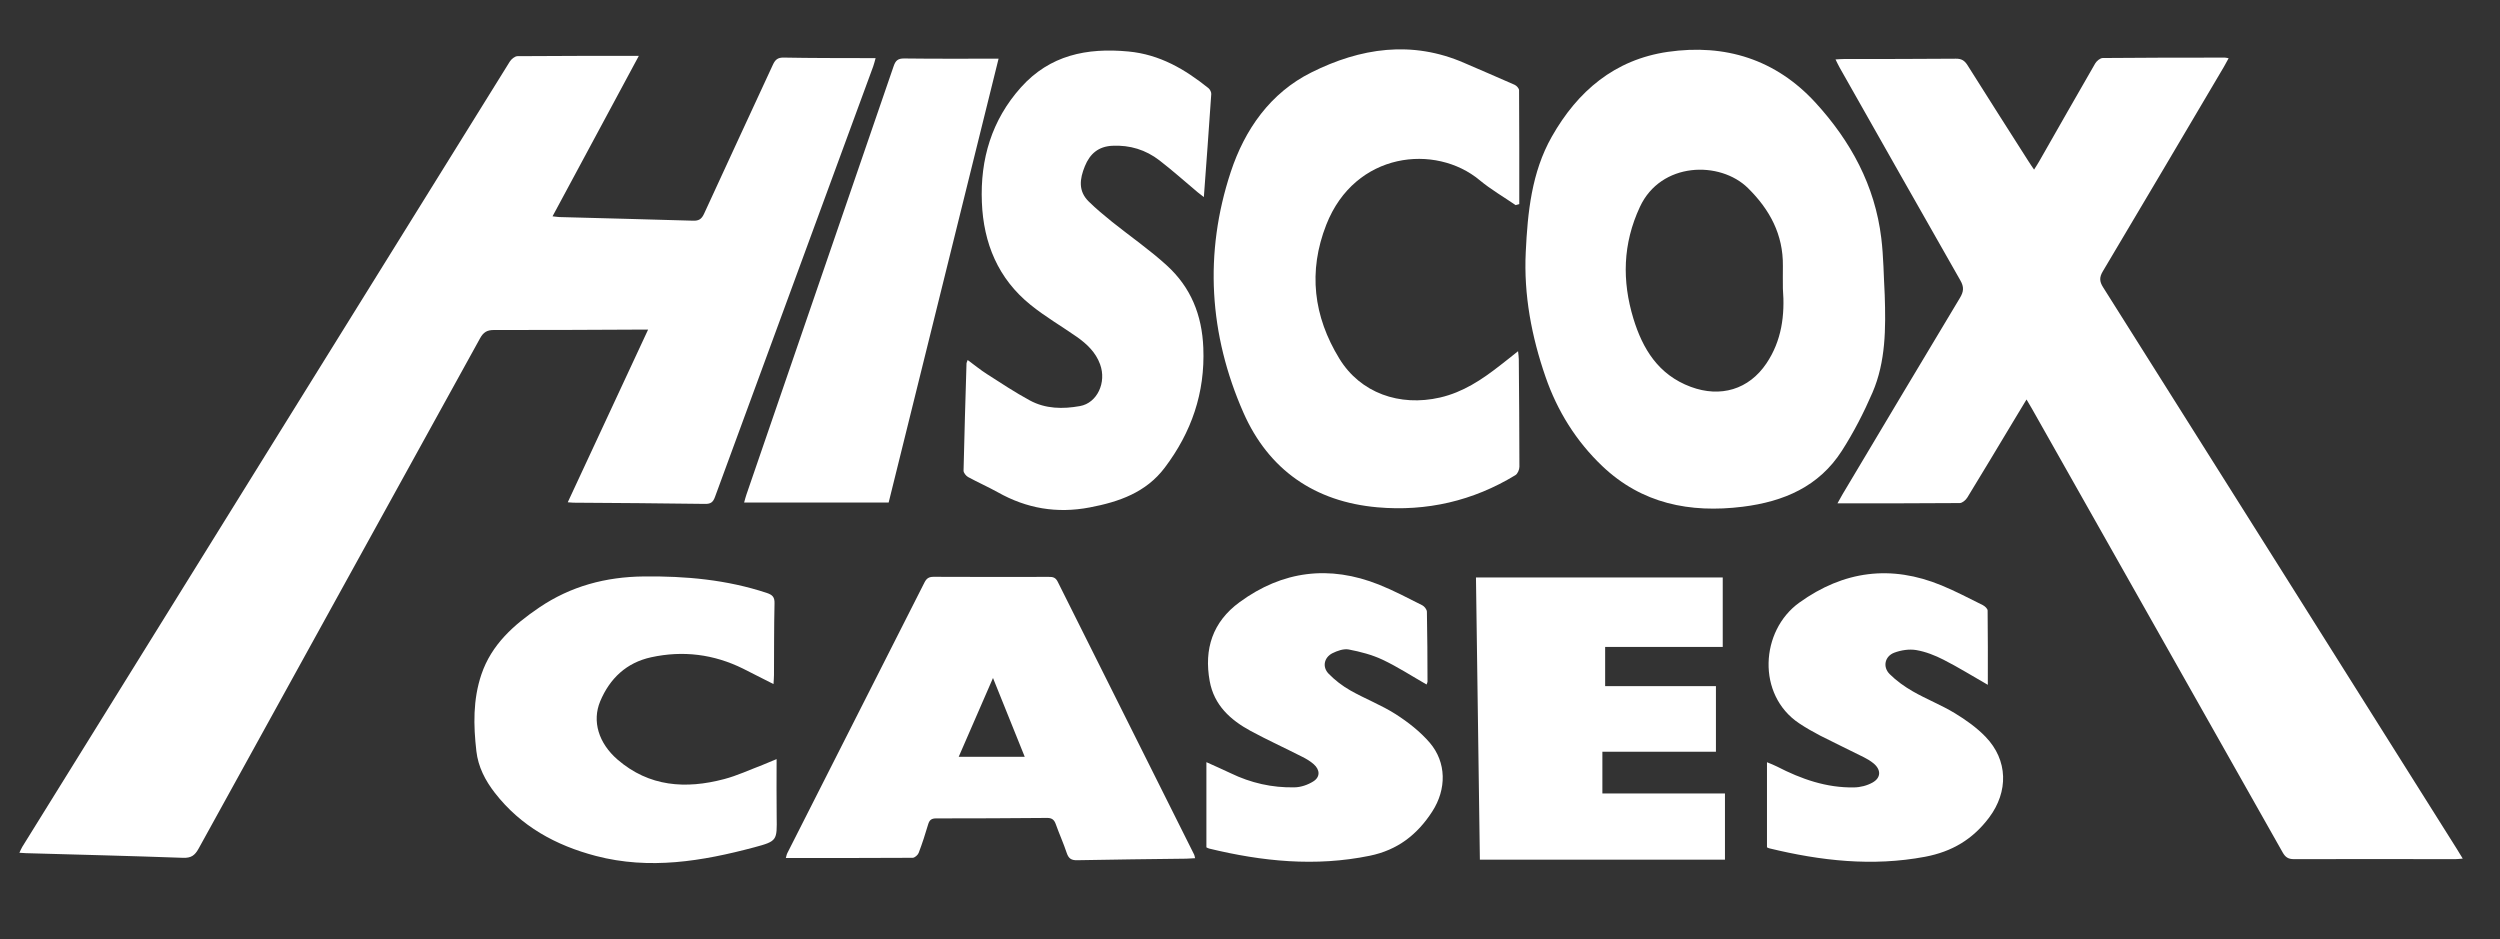 <?xml version="1.0" encoding="UTF-8" standalone="no"?>
<!DOCTYPE svg PUBLIC "-//W3C//DTD SVG 1.1//EN" "http://www.w3.org/Graphics/SVG/1.1/DTD/svg11.dtd">
<svg width="100%" height="100%" viewBox="0 0 945 355" version="1.1" xmlns="http://www.w3.org/2000/svg" xmlns:xlink="http://www.w3.org/1999/xlink" xml:space="preserve" xmlns:serif="http://www.serif.com/" style="fill-rule:evenodd;clip-rule:evenodd;stroke-linejoin:round;stroke-miterlimit:2;">
    <rect x="0" y="0" width="945" height="355" fill="#333333" stroke="none"/>
    <g transform="matrix(25.458,0,0,25.458,69.221,21.204)">
        <path d="M0,11.904C0.12,11.908 0.174,11.868 0.23,11.767C1.621,9.241 3.017,6.716 4.409,4.19C4.459,4.099 4.513,4.067 4.615,4.067C5.333,4.069 6.051,4.064 6.769,4.061L6.904,4.061C6.501,4.928 6.108,5.772 5.711,6.625C5.752,6.628 5.772,6.631 5.792,6.631C6.445,6.636 7.098,6.639 7.752,6.649C7.836,6.65 7.869,6.622 7.897,6.546C8.679,4.415 9.463,2.285 10.246,0.154C10.259,0.118 10.268,0.08 10.282,0.03L10.161,0.03C9.746,0.029 9.33,0.03 8.915,0.022C8.827,0.021 8.791,0.055 8.757,0.128C8.417,0.867 8.072,1.603 7.734,2.343C7.697,2.422 7.655,2.447 7.571,2.444C6.909,2.424 6.248,2.408 5.587,2.39C5.56,2.389 5.534,2.384 5.485,2.379C5.911,1.586 6.33,0.807 6.766,-0.003C6.141,-0.003 5.553,-0.004 4.965,0.001C4.926,0.001 4.873,0.045 4.85,0.082C2.436,3.967 0.024,7.853 -2.387,11.739C-2.403,11.765 -2.414,11.793 -2.431,11.829C-2.39,11.832 -2.362,11.834 -2.334,11.835C-1.556,11.857 -0.778,11.876 0,11.904" style="fill:white;fill-rule:nonzero;"/>
    </g>
    <g transform="matrix(25.458,0,0,25.458,928.116,21.779)">
        <path d="M0,11.901C0.03,11.901 0.06,11.897 0.11,11.893C0.075,11.836 0.049,11.792 0.022,11.749C-1.728,8.969 -3.477,6.188 -5.23,3.41C-5.285,3.323 -5.287,3.262 -5.234,3.173C-4.632,2.162 -4.034,1.149 -3.436,0.136C-3.413,0.096 -3.392,0.056 -3.366,0.009C-3.397,0.004 -3.408,0 -3.42,0C-4.025,0 -4.63,0 -5.235,0.006C-5.273,0.006 -5.325,0.049 -5.347,0.086C-5.627,0.57 -5.903,1.058 -6.181,1.544C-6.202,1.581 -6.225,1.615 -6.255,1.663C-6.288,1.614 -6.313,1.579 -6.336,1.542C-6.639,1.066 -6.943,0.591 -7.243,0.113C-7.286,0.045 -7.331,0.015 -7.415,0.016C-7.972,0.021 -8.528,0.02 -9.085,0.021C-9.12,0.021 -9.155,0.024 -9.203,0.027C-9.178,0.077 -9.16,0.116 -9.139,0.153C-8.543,1.205 -7.949,2.257 -7.35,3.307C-7.293,3.405 -7.299,3.474 -7.356,3.568C-7.939,4.538 -8.519,5.511 -9.099,6.484C-9.123,6.524 -9.144,6.565 -9.174,6.618C-8.553,6.618 -7.956,6.619 -7.359,6.614C-7.321,6.614 -7.269,6.57 -7.246,6.532C-7.016,6.158 -6.792,5.78 -6.565,5.404C-6.501,5.298 -6.437,5.192 -6.367,5.076C-6.336,5.13 -6.311,5.171 -6.287,5.212C-5.045,7.408 -3.804,9.604 -2.564,11.801C-2.523,11.873 -2.481,11.901 -2.396,11.901C-1.598,11.898 -0.799,11.901 0,11.901" style="fill:white;fill-rule:nonzero;"/>
    </g>
    <g transform="matrix(25.458,0,0,25.458,520.67,16.741)">
        <path d="M0,6.875C0.73,6.939 1.419,6.781 2.049,6.397C2.082,6.377 2.108,6.315 2.108,6.273C2.108,5.741 2.103,5.208 2.099,4.676C2.099,4.643 2.093,4.61 2.088,4.557C1.986,4.638 1.902,4.706 1.816,4.772C1.548,4.981 1.271,5.166 0.929,5.245C0.328,5.383 -0.253,5.177 -0.565,4.668C-0.95,4.04 -1.032,3.373 -0.759,2.678C-0.333,1.594 0.864,1.473 1.518,2.018C1.684,2.156 1.873,2.265 2.052,2.388C2.07,2.383 2.088,2.378 2.106,2.373C2.106,1.81 2.107,1.246 2.103,0.682C2.102,0.654 2.066,0.614 2.036,0.601C1.79,0.491 1.541,0.387 1.294,0.279C0.511,-0.064 -0.255,0.055 -0.981,0.418C-1.59,0.721 -1.97,1.265 -2.178,1.896C-2.576,3.103 -2.5,4.309 -1.99,5.469C-1.615,6.32 -0.929,6.793 0,6.875" style="fill:white;fill-rule:nonzero;"/>
    </g>
    <g transform="matrix(25.458,0,0,25.458,371.147,135.702)">
        <path d="M0,-2.327C0.024,-1.719 0.241,-1.193 0.723,-0.804C0.938,-0.63 1.18,-0.489 1.408,-0.33C1.559,-0.224 1.69,-0.1 1.755,0.078C1.855,0.35 1.711,0.654 1.456,0.699C1.201,0.745 0.944,0.741 0.712,0.615C0.493,0.496 0.284,0.358 0.074,0.223C-0.022,0.162 -0.111,0.088 -0.211,0.015C-0.22,0.042 -0.227,0.052 -0.228,0.063C-0.244,0.595 -0.26,1.127 -0.272,1.659C-0.272,1.69 -0.235,1.736 -0.204,1.753C-0.059,1.832 0.093,1.899 0.237,1.979C0.665,2.22 1.114,2.297 1.601,2.204C2.038,2.121 2.437,1.982 2.715,1.614C3.112,1.088 3.315,0.504 3.288,-0.165C3.269,-0.654 3.102,-1.065 2.746,-1.389C2.491,-1.622 2.204,-1.82 1.934,-2.036C1.815,-2.132 1.697,-2.23 1.588,-2.337C1.428,-2.493 1.452,-2.673 1.529,-2.862C1.605,-3.049 1.732,-3.156 1.937,-3.166C2.198,-3.179 2.434,-3.106 2.638,-2.948C2.832,-2.798 3.016,-2.634 3.204,-2.476C3.23,-2.455 3.256,-2.436 3.296,-2.404C3.335,-2.93 3.372,-3.432 3.406,-3.934C3.408,-3.963 3.387,-4.003 3.364,-4.022C3.014,-4.302 2.643,-4.522 2.175,-4.566C1.557,-4.624 1.009,-4.512 0.58,-4.033C0.146,-3.548 -0.026,-2.968 0,-2.327" style="fill:white;fill-rule:nonzero;"/>
    </g>
    <g transform="matrix(25.458,0,0,25.458,652.035,243.315)">
        <path d="M0,2.224L-1.82,2.224L-1.82,1.604L-0.134,1.604L-0.134,0.63L-1.779,0.63L-1.779,0.048L-0.033,0.048L-0.033,-0.983L-3.697,-0.983C-3.678,0.422 -3.658,1.819 -3.639,3.207L0,3.207L0,2.224Z" style="fill:white;fill-rule:nonzero;"/>
    </g>
    <g transform="matrix(25.458,0,0,25.458,750.556,262.482)">
        <path d="M0,0.63C-0.132,0.493 -0.294,0.378 -0.457,0.279C-0.656,0.158 -0.877,0.072 -1.079,-0.044C-1.203,-0.115 -1.324,-0.201 -1.425,-0.302C-1.531,-0.409 -1.497,-0.565 -1.357,-0.619C-1.256,-0.657 -1.134,-0.676 -1.029,-0.658C-0.889,-0.634 -0.75,-0.579 -0.623,-0.514C-0.405,-0.403 -0.196,-0.273 0.033,-0.142C0.033,-0.521 0.035,-0.883 0.03,-1.245C0.03,-1.273 -0.011,-1.31 -0.042,-1.326C-0.244,-1.426 -0.445,-1.532 -0.653,-1.618C-1.404,-1.928 -2.106,-1.837 -2.767,-1.362C-3.346,-0.945 -3.401,0.007 -2.769,0.429C-2.669,0.496 -2.563,0.556 -2.456,0.612C-2.241,0.722 -2.022,0.825 -1.806,0.934C-1.756,0.959 -1.707,0.989 -1.664,1.024C-1.55,1.118 -1.551,1.238 -1.679,1.309C-1.759,1.354 -1.86,1.38 -1.953,1.381C-2.363,1.389 -2.737,1.257 -3.096,1.072C-3.14,1.049 -3.187,1.032 -3.246,1.007L-3.246,2.271C-3.232,2.277 -3.221,2.284 -3.21,2.286C-2.447,2.471 -1.683,2.558 -0.899,2.411C-0.497,2.335 -0.19,2.151 0.052,1.829C0.341,1.444 0.334,0.976 0,0.63" style="fill:white;fill-rule:nonzero;"/>
    </g>
    <g transform="matrix(25.458,0,0,25.458,496.422,245.835)">
        <path d="M0,1.946C-0.081,1.997 -0.185,2.033 -0.28,2.034C-0.611,2.041 -0.928,1.969 -1.227,1.824C-1.342,1.769 -1.458,1.719 -1.587,1.66L-1.587,2.925C-1.575,2.931 -1.561,2.939 -1.546,2.943C-0.759,3.134 0.03,3.215 0.837,3.05C1.253,2.965 1.545,2.735 1.765,2.395C1.982,2.061 1.978,1.662 1.729,1.371C1.587,1.206 1.408,1.066 1.224,0.948C1.011,0.812 0.77,0.72 0.55,0.595C0.432,0.528 0.321,0.443 0.227,0.346C0.13,0.246 0.16,0.105 0.285,0.042C0.358,0.006 0.451,-0.027 0.526,-0.013C0.698,0.02 0.872,0.065 1.029,0.139C1.253,0.245 1.462,0.381 1.682,0.507C1.689,0.487 1.696,0.476 1.696,0.466C1.695,0.119 1.694,-0.227 1.687,-0.574C1.686,-0.607 1.65,-0.653 1.619,-0.669C1.406,-0.776 1.195,-0.888 0.975,-0.976C0.239,-1.269 -0.455,-1.184 -1.095,-0.715C-1.494,-0.423 -1.625,-0.021 -1.538,0.457C-1.473,0.814 -1.231,1.033 -0.931,1.196C-0.679,1.332 -0.418,1.451 -0.163,1.581C-0.103,1.611 -0.042,1.647 0.008,1.692C0.101,1.775 0.104,1.881 0,1.946" style="fill:white;fill-rule:nonzero;"/>
    </g>
    <g transform="matrix(25.458,0,0,25.458,285.105,226.299)">
        <path d="M0,3.692C0.344,3.6 0.338,3.589 0.333,3.237C0.329,2.961 0.332,2.684 0.332,2.382C0.237,2.422 0.179,2.447 0.12,2.47C-0.068,2.541 -0.253,2.628 -0.447,2.679C-1.017,2.83 -1.56,2.794 -2.029,2.39C-2.311,2.146 -2.411,1.82 -2.287,1.523C-2.145,1.185 -1.898,0.95 -1.531,0.87C-1.058,0.767 -0.601,0.824 -0.166,1.039C-0.02,1.112 0.126,1.187 0.286,1.268C0.289,1.212 0.293,1.174 0.293,1.135C0.295,0.78 0.293,0.426 0.301,0.071C0.304,-0.024 0.271,-0.057 0.184,-0.086C-0.41,-0.282 -1.018,-0.337 -1.64,-0.33C-2.206,-0.324 -2.723,-0.186 -3.192,0.131C-3.568,0.386 -3.901,0.679 -4.052,1.127C-4.177,1.499 -4.17,1.88 -4.126,2.263C-4.099,2.498 -3.995,2.698 -3.851,2.884C-3.465,3.38 -2.949,3.663 -2.351,3.82C-1.553,4.029 -0.773,3.898 0,3.692" style="fill:white;fill-rule:nonzero;"/>
    </g>
    <g transform="matrix(25.458,0,0,25.458,667.719,73.143)">
        <path d="M0,2.522C-0.262,2.912 -0.683,3.034 -1.123,2.871C-1.606,2.692 -1.839,2.305 -1.976,1.856C-2.145,1.299 -2.135,0.748 -1.879,0.199C-1.568,-0.471 -0.69,-0.49 -0.274,-0.08C0.051,0.241 0.249,0.61 0.244,1.075C0.242,1.187 0.244,1.3 0.244,1.413C0.275,1.807 0.227,2.184 0,2.522M-2.437,4.048C-1.851,4.605 -1.139,4.748 -0.353,4.651C0.258,4.575 0.78,4.351 1.12,3.82C1.295,3.547 1.445,3.255 1.574,2.957C1.773,2.495 1.772,2 1.756,1.506C1.74,1.224 1.739,0.941 1.705,0.662C1.611,-0.118 1.25,-0.779 0.728,-1.349C0.139,-1.991 -0.612,-2.226 -1.465,-2.103C-2.254,-1.988 -2.804,-1.52 -3.187,-0.844C-3.488,-0.313 -3.546,0.282 -3.574,0.872C-3.605,1.505 -3.487,2.126 -3.28,2.723C-3.106,3.228 -2.825,3.679 -2.437,4.048" style="fill:white;fill-rule:nonzero;"/>
    </g>
    <g transform="matrix(25.458,0,0,25.458,375.353,286.952)">
        <path d="M0,-1.205C0.161,-0.805 0.312,-0.429 0.471,-0.035L-0.509,-0.035C-0.341,-0.421 -0.176,-0.801 0,-1.205M-1.104,1.393C-1.051,1.254 -1.005,1.112 -0.963,0.969C-0.944,0.904 -0.913,0.88 -0.845,0.88C-0.296,0.88 0.252,0.878 0.801,0.873C0.874,0.872 0.908,0.899 0.932,0.965C0.983,1.109 1.047,1.249 1.095,1.394C1.123,1.476 1.163,1.503 1.25,1.501C1.791,1.49 2.331,1.485 2.871,1.478C2.91,1.477 2.95,1.474 3.001,1.471C2.993,1.441 2.992,1.428 2.987,1.418C2.311,0.067 1.635,-1.283 0.961,-2.634C0.929,-2.698 0.889,-2.707 0.828,-2.706C0.259,-2.705 -0.309,-2.704 -0.878,-2.707C-0.948,-2.708 -0.985,-2.687 -1.017,-2.624C-1.695,-1.283 -2.375,0.056 -3.054,1.396C-3.065,1.418 -3.069,1.445 -3.076,1.468C-2.442,1.468 -1.817,1.469 -1.192,1.465C-1.162,1.464 -1.116,1.424 -1.104,1.393" style="fill:white;fill-rule:nonzero;"/>
    </g>
    <g transform="matrix(25.458,0,0,25.458,281.281,22.075)">
        <path d="M0,6.594L2.146,6.594C2.69,4.397 3.231,2.211 3.778,0.004C3.289,0.004 2.833,0.007 2.378,0.001C2.283,0 2.248,0.032 2.219,0.118C1.492,2.238 0.763,4.358 0.034,6.477C0.021,6.513 0.013,6.55 0,6.594" style="fill:white;fill-rule:nonzero;"/>
    </g>
</svg>
